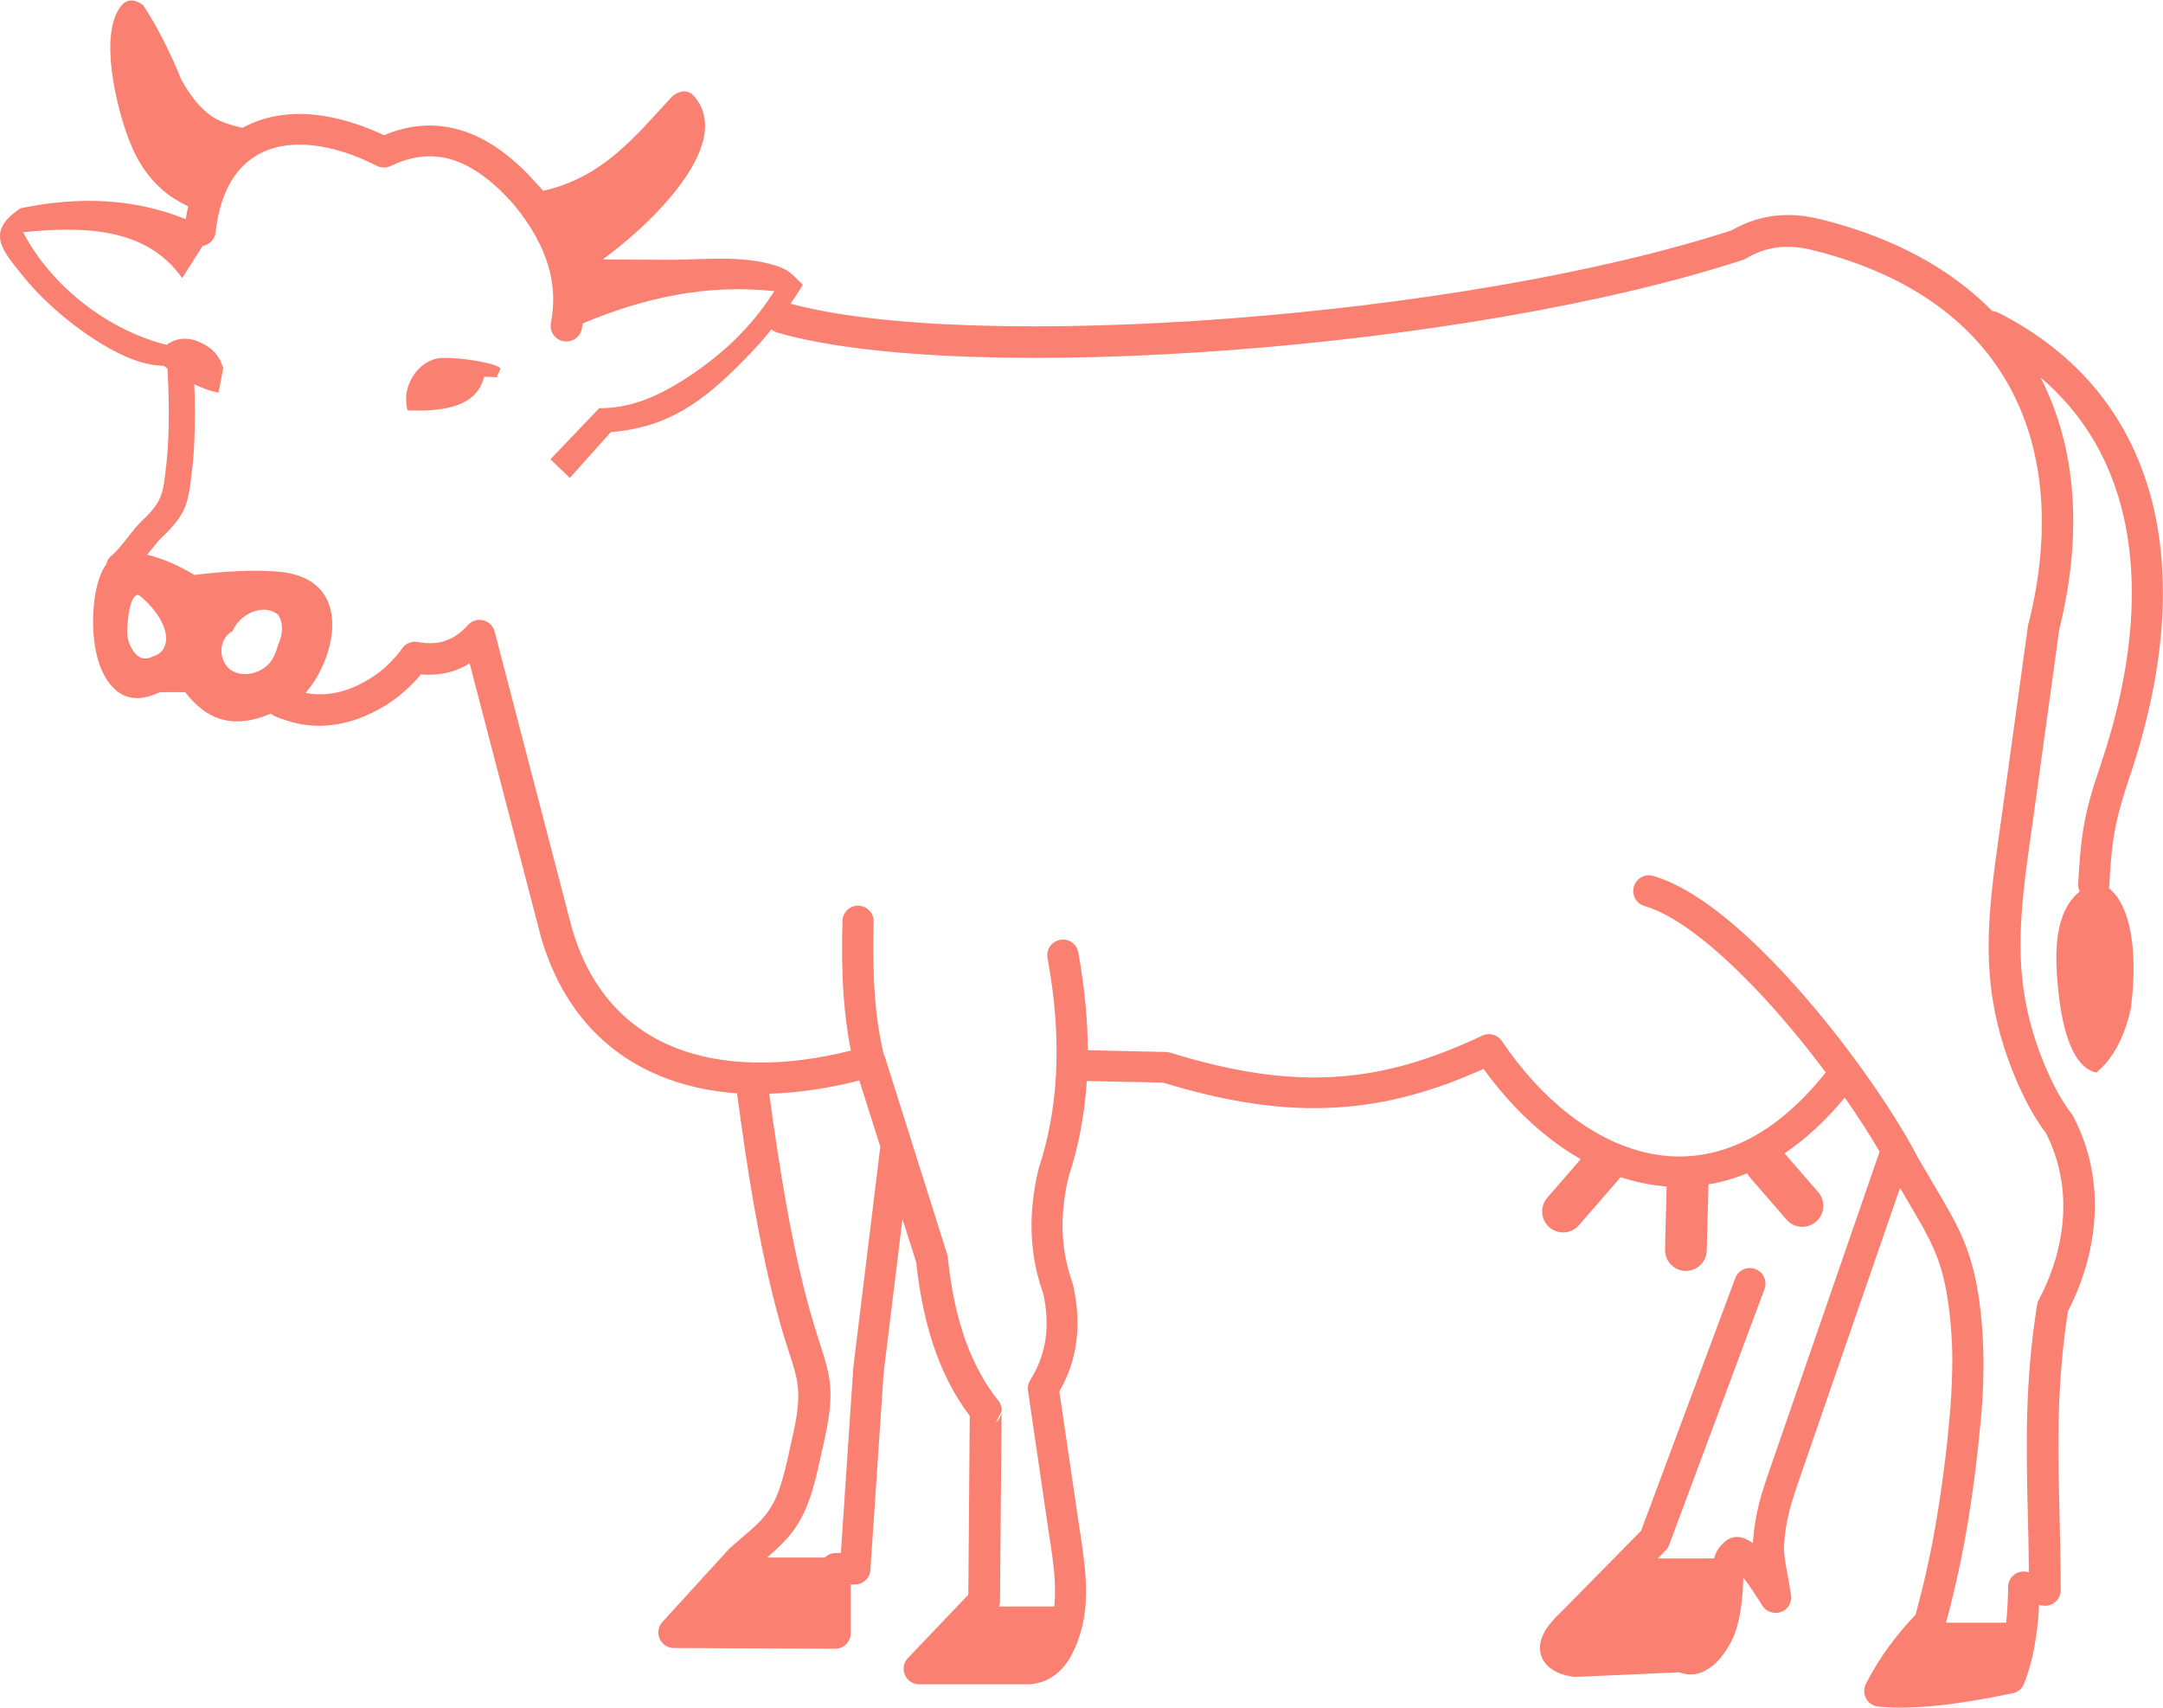 <svg xmlns="http://www.w3.org/2000/svg" xmlns:xlink="http://www.w3.org/1999/xlink" version="1.1" id="Layer_1" x="0px" y="0px" viewBox="0 0 122.88 97.04" style="enable-background:new 0 0 122.88 97.04; background-color: #ffdab9;" xml:space="preserve"><style type="text/css">.st0{fill-rule:evenodd;clip-rule:evenodd;}</style><g><path fill="#fa8072" class="st0" d="M115.23,35.52L115.23,35.52L115.23,35.52L115.23,35.52z M56.9,80.17c-0.01,0.24-0.13,0.48-0.33,0.64 L56.9,80.17L56.9,80.17z M30.85,10.84c3.44-0.76,5.31-3.18,7.36-5.39c0.53-0.38,0.94-0.33,1.26,0.06c2.35,2.84-2.99,7.63-5.24,9.23 l3.95,0.02c2.01-0.02,4.31-0.29,6.2,0.44c0.52,0.2,0.84,0.61,1.23,0.98c-0.23,0.37-0.46,0.73-0.7,1.07 c5.16,1.41,14.73,1.62,24.97,0.84c10.09-0.77,20.79-2.5,28.51-5.01c0.62-0.36,1.32-0.64,2.13-0.78c0.84-0.14,1.78-0.12,2.84,0.14 l0.17,0.04l0,0v0c4.16,1.05,7.35,2.85,9.65,5.19c0.11,0.01,0.23,0.04,0.34,0.09c4.67,2.37,7.43,6,8.64,10.35 c1.31,4.74,0.76,10.31-1.18,16.03c-0.44,1.31-0.7,2.26-0.86,3.17c-0.16,0.92-0.23,1.82-0.29,2.99c0,0.06-0.01,0.11-0.02,0.16 c1.18,0.93,1.67,3.45,1.25,6.77c-0.32,1.58-1.01,2.93-1.97,3.7c-1.58-0.35-2-3.22-2.15-4.58c-0.26-2.4-0.19-4.56,1.21-5.71 c-0.07-0.13-0.1-0.28-0.09-0.44c0.07-1.25,0.14-2.21,0.31-3.2c0.17-1.01,0.45-2.04,0.93-3.44c1.84-5.39,2.37-10.61,1.15-14.98 c-0.77-2.76-2.24-5.2-4.53-7.14c2.09,4.06,2.37,9,1.09,14.21l-0.03,0.14l-1.44,10.46c-0.05,0.33-0.09,0.66-0.14,0.99 c-0.7,4.96-1.22,8.72,0.88,13.55c0.21,0.49,0.44,0.94,0.67,1.36c0.24,0.41,0.48,0.8,0.75,1.14c0.04,0.05,0.08,0.11,0.1,0.17 c0.87,1.67,1.27,3.52,1.2,5.42c-0.07,1.86-0.57,3.76-1.52,5.61c-0.65,4.18-0.57,7.6-0.48,11.42c0.03,1.47,0.07,3,0.07,4.42 c0,0.49-0.4,0.89-0.89,0.89c-0.08,0-0.16-0.01-0.23-0.03l-0.11-0.02c-0.03,0.61-0.08,1.2-0.17,1.78c-0.13,0.93-0.35,1.83-0.68,2.69 c-0.11,0.29-0.36,0.49-0.65,0.55l0,0c-1.45,0.3-2.83,0.54-4.1,0.68c-1.29,0.14-2.49,0.18-3.53,0.08c-0.49-0.05-0.85-0.48-0.8-0.97 c0.01-0.13,0.05-0.25,0.11-0.36c0.39-0.76,0.83-1.47,1.32-2.13c0.45-0.62,0.95-1.2,1.48-1.76c0.53-1.91,0.94-3.83,1.25-5.76 c0.33-2,0.57-4.02,0.74-6.07l0-0.02c0.07-1,0.1-1.92,0.1-2.77c-0.01-0.85-0.06-1.67-0.15-2.44c-0.15-1.35-0.36-2.29-0.68-3.17 c-0.33-0.89-0.79-1.73-1.46-2.86l-0.68-1.16l-5.68,16.43c-0.24,0.71-0.45,1.3-0.61,1.95c-0.15,0.6-0.26,1.21-0.3,1.95 c-0.03,0.4,0.1,1.11,0.22,1.75c0.07,0.41,0.14,0.79,0.18,1.08c0.06,0.49-0.29,0.93-0.78,0.98c-0.36,0.04-0.69-0.14-0.87-0.43 l-0.16-0.26c-0.22-0.34-0.56-0.88-0.9-1.31c-0.02,0.72-0.08,1.37-0.17,1.94c-0.13,0.75-0.33,1.38-0.61,1.86 c-0.22,0.38-0.53,0.86-0.97,1.21c-0.52,0.42-1.14,0.64-1.89,0.37l-5.88,0.26c-0.06,0-0.12,0-0.18-0.01v0 c-0.48-0.08-0.86-0.21-1.14-0.4c-0.43-0.28-0.67-0.65-0.71-1.12c-0.03-0.38,0.09-0.77,0.35-1.19c0.2-0.3,0.48-0.63,0.86-0.98 l4.53-4.6l5.35-14.35c0.17-0.46,0.68-0.69,1.14-0.52c0.46,0.17,0.69,0.68,0.52,1.14l-5.4,14.49c-0.04,0.13-0.11,0.25-0.21,0.35 l-0.45,0.46h3.19c0.03-0.1,0.06-0.18,0.09-0.26c0.11-0.25,0.23-0.39,0.37-0.54c0.55-0.59,1.16-0.51,1.75-0.06 c0.06-0.86,0.18-1.57,0.35-2.25c0.16-0.64,0.39-1.31,0.66-2.09l6.19-17.91c-0.55-0.94-1.22-1.99-1.98-3.07 c-1.09,1.32-2.23,2.36-3.38,3.14l-0.04,0.03l1.91,2.2c0.43,0.5,0.38,1.25-0.12,1.68c-0.5,0.43-1.25,0.38-1.68-0.12l-2.05-2.36 c-0.07-0.08-0.13-0.17-0.18-0.27c-0.73,0.3-1.47,0.51-2.2,0.63l-0.1,3.76c-0.02,0.66-0.56,1.17-1.21,1.16 c-0.66-0.02-1.17-0.56-1.16-1.21l0.09-3.59c-0.08-0.01-0.15-0.01-0.23-0.02c-0.81-0.08-1.6-0.25-2.38-0.51l-2.37,2.73 c-0.43,0.5-1.18,0.55-1.68,0.12c-0.5-0.43-0.55-1.18-0.12-1.68l1.9-2.19c-0.62-0.35-1.23-0.76-1.81-1.22 c-1.36-1.06-2.61-2.39-3.71-3.91c-2.84,1.28-5.5,2.02-8.32,2.19c-3,0.19-6.15-0.27-9.89-1.41l-4.33-0.09 c-0.13,1.99-0.49,3.8-1.04,5.46c-0.26,1.1-0.37,2.15-0.33,3.16c0.04,1,0.24,1.96,0.57,2.89l0,0c0.01,0.04,0.02,0.07,0.03,0.11 c0.24,1.1,0.31,2.17,0.17,3.22c-0.13,0.96-0.44,1.9-0.96,2.79l1.15,7.82l0.05,0.31c0.33,2.23,0.68,4.57-0.49,6.81 c-0.23,0.45-0.52,0.82-0.87,1.1c-0.02,0.02-0.04,0.03-0.06,0.05c-0.38,0.29-0.81,0.47-1.3,0.53c-0.06,0.01-0.12,0.02-0.18,0.02 h-6.26v0c-0.22,0-0.44-0.08-0.61-0.24c-0.35-0.34-0.37-0.9-0.03-1.25l3.43-3.6l0.08-10.16c-0.76-1-1.41-2.19-1.92-3.59 c-0.53-1.46-0.91-3.16-1.12-5.13l-0.78-2.46l-1.07,8.72l-0.75,11.16c0,0.49-0.4,0.88-0.89,0.88h-0.23v2.77h0v0 c0,0.49-0.4,0.88-0.89,0.88l-9.16-0.04v0c-0.21,0-0.43-0.08-0.59-0.23c-0.36-0.33-0.39-0.89-0.06-1.25l3.76-4.12 c0.03-0.04,0.07-0.08,0.11-0.11l1.18-1.02c0.56-0.49,0.94-0.94,1.22-1.45c0.29-0.52,0.49-1.14,0.69-1.92 c0.09-0.36,0.15-0.62,0.21-0.9l0.03-0.15l0.18-0.79c0.57-2.52,0.36-3.17-0.17-4.81c-0.17-0.52-0.37-1.13-0.58-1.91 c-0.54-1.96-0.99-4.04-1.39-6.27c-0.36-2-0.68-4.19-1-6.58c-1.57-0.11-3.05-0.44-4.4-1c-3.17-1.32-5.59-3.89-6.75-7.92 c-0.01-0.03-0.01-0.05-0.02-0.08l-4.02-15.42c-0.32,0.19-0.64,0.34-0.97,0.44c-0.59,0.18-1.19,0.24-1.8,0.18 c-0.14,0.18-0.29,0.34-0.45,0.5c-0.28,0.29-0.59,0.56-0.9,0.81c-0.16,0.12-0.33,0.24-0.51,0.36c-0.17,0.11-0.35,0.22-0.54,0.32 c-0.53,0.29-1.09,0.53-1.66,0.69c-0.59,0.16-1.2,0.25-1.84,0.24c-0.4-0.01-0.8-0.06-1.2-0.15c-0.39-0.09-0.78-0.22-1.17-0.38 c-0.09-0.04-0.18-0.1-0.25-0.16c-2.29,0.96-3.72,0.26-4.87-1.22H9.09c-1.01,0.47-1.83,0.45-2.47-0.08 c-1.39-1.16-1.49-3.84-1.2-5.51c0.12-0.71,0.33-1.29,0.63-1.7c0.03-0.18,0.13-0.35,0.29-0.47c0.26-0.2,0.61-0.64,0.94-1.06 c0.27-0.35,0.53-0.68,0.79-0.92c1.15-1.09,1.19-1.5,1.37-3.12l0.01-0.05c0.1-0.93,0.14-1.91,0.14-2.9c0-0.83-0.03-1.7-0.07-2.57 c-0.07-0.05-0.15-0.11-0.22-0.16c-0.43-0.01-0.9-0.08-1.41-0.24c-2.09-0.66-4.96-2.83-6.56-4.83c-1.15-1.44-2.23-2.52-0.16-3.88 c3.35-0.7,6.49-0.55,9.38,0.62c0.04-0.25,0.09-0.49,0.14-0.73c-0.37-0.18-0.75-0.4-1.01-0.58c-1.16-0.84-1.84-1.88-2.35-3.19 c-0.69-1.79-1.74-5.97-0.46-7.6c0.31-0.4,0.73-0.44,1.26-0.06c0.74,1.11,1.56,2.7,2.15,4.19c0.51,0.95,1.11,1.71,1.83,2.18 c0.37,0.24,1.03,0.47,1.67,0.6c0.12-0.06,0.24-0.13,0.36-0.18c1.13-0.53,2.44-0.71,3.84-0.55c1.22,0.14,2.52,0.53,3.84,1.15 c1.31-0.55,2.67-0.72,4.08-0.36c1.51,0.38,3.05,1.36,4.61,3.14l0,0l0.02,0.02C30.64,10.58,30.74,10.71,30.85,10.84L30.85,10.84z M13.21,35.86c0.38-0.96,1.75-1.65,2.61-0.92c0.32,0.56,0.22,1.18-0.04,1.74c-0.1,0.39-0.25,0.73-0.47,0.99 c-0.66,0.78-2.23,0.96-2.65-0.23C12.45,36.86,12.66,36.13,13.21,35.86L13.21,35.86z M7.88,33.8c0.75,0.56,1.84,1.86,1.49,2.88 c-0.11,0.32-0.36,0.51-0.69,0.61c-0.49,0.25-0.85,0.08-1.13-0.34c-0.37-0.56-0.35-1.02-0.29-1.68C7.33,34.51,7.53,33.73,7.88,33.8 L7.88,33.8z M17.36,39.36c0.24,0.05,0.49,0.08,0.73,0.08c0.45,0.01,0.9-0.05,1.33-0.17c0.45-0.12,0.88-0.31,1.29-0.54 c0.14-0.08,0.28-0.16,0.42-0.25c0.13-0.09,0.27-0.18,0.4-0.28c0.25-0.19,0.48-0.4,0.7-0.63c0.21-0.22,0.41-0.45,0.59-0.7 c0.19-0.3,0.55-0.47,0.92-0.4c0.53,0.1,1.03,0.1,1.5-0.05c0.47-0.15,0.92-0.44,1.35-0.92l0,0c0.11-0.12,0.26-0.22,0.43-0.26 c0.47-0.12,0.96,0.16,1.08,0.64l4.37,16.77l0.01,0.04c0.99,3.46,3.04,5.65,5.72,6.76c2.82,1.17,6.36,1.18,10.14,0.23 c-0.21-1.04-0.34-2.1-0.42-3.18c-0.09-1.34-0.1-2.73-0.06-4.18c0.01-0.49,0.41-0.88,0.9-0.87c0.49,0.01,0.88,0.41,0.87,0.9 c-0.03,1.38-0.03,2.72,0.06,4.03c0.08,1.2,0.24,2.36,0.51,3.5c0.03,0.05,0.05,0.1,0.07,0.16l3.54,11.22 c0.02,0.07,0.04,0.15,0.04,0.22c0.19,1.84,0.54,3.41,1.03,4.75c0.48,1.32,1.1,2.42,1.83,3.33c0.14,0.18,0.21,0.4,0.19,0.61 l-0.09,10.78c0,0.11-0.02,0.22-0.06,0.31h3.14c0.14-1.24-0.06-2.56-0.25-3.83l-0.05-0.31L58.4,79c-0.03-0.24,0.03-0.46,0.15-0.64 c0.47-0.75,0.74-1.53,0.85-2.33c0.11-0.82,0.06-1.66-0.13-2.54c-0.39-1.08-0.61-2.2-0.66-3.37c-0.05-1.18,0.08-2.4,0.38-3.67 c0.01-0.04,0.02-0.07,0.03-0.11c0.52-1.59,0.87-3.34,0.97-5.3c0.11-1.99-0.03-4.18-0.48-6.62c-0.09-0.48,0.23-0.94,0.72-1.03 c0.48-0.09,0.94,0.23,1.03,0.72c0.36,2,0.53,3.84,0.54,5.55l4.44,0.1c0.08,0,0.17,0.02,0.24,0.04l0,0c3.57,1.1,6.56,1.55,9.38,1.37 c2.8-0.17,5.45-0.97,8.35-2.34c0.4-0.19,0.87-0.05,1.11,0.31l0,0c1.11,1.64,2.38,3.04,3.77,4.13c1.72,1.35,3.61,2.2,5.53,2.39 c1.9,0.18,3.88-0.29,5.8-1.59c1.12-0.76,2.23-1.8,3.3-3.15c-1.11-1.48-2.34-2.99-3.62-4.36c-2.33-2.5-4.75-4.53-6.67-5.09 c-0.47-0.13-0.75-0.63-0.61-1.1c0.13-0.47,0.63-0.75,1.1-0.61c2.27,0.65,4.96,2.87,7.48,5.59c3.18,3.42,6.14,7.67,7.6,10.49 l1.15,1.95c0.72,1.22,1.22,2.14,1.59,3.15c0.37,1.02,0.61,2.09,0.78,3.58c0.09,0.81,0.15,1.68,0.16,2.63 c0.01,0.93-0.02,1.9-0.1,2.92l0,0.04c-0.18,2.07-0.42,4.14-0.76,6.21c-0.32,1.97-0.74,3.92-1.27,5.86h3.42 c0.07-0.65,0.1-1.31,0.11-1.98c0-0.07,0-0.14,0.01-0.2c0.09-0.48,0.55-0.8,1.04-0.71l0.13,0.03c-0.01-1.23-0.03-2.29-0.06-3.32 c-0.09-3.94-0.17-7.45,0.52-11.83c0.01-0.11,0.04-0.22,0.1-0.32c0.87-1.65,1.33-3.34,1.39-4.97c0.06-1.59-0.27-3.12-0.98-4.51 c-0.3-0.4-0.58-0.83-0.84-1.29c-0.27-0.48-0.52-0.99-0.76-1.53c-2.31-5.3-1.75-9.27-1.01-14.51c0.05-0.32,0.09-0.65,0.14-0.99 l1.45-10.51c0-0.03,0.01-0.06,0.02-0.09l0.05-0.18c1.19-4.86,0.93-9.43-1.02-13.12c-1.94-3.67-5.58-6.5-11.16-7.91l0,0l-0.17-0.04 c-0.81-0.2-1.51-0.22-2.13-0.12c-0.59,0.1-1.11,0.31-1.56,0.58c-0.06,0.04-0.14,0.08-0.21,0.1c-7.87,2.57-18.77,4.34-29.02,5.12 c-10.58,0.81-20.53,0.55-25.83-0.98c-0.13-0.04-0.25-0.1-0.35-0.19c-0.21,0.25-0.42,0.51-0.65,0.77c-0.3,0.33-0.61,0.66-0.93,0.99 c-2.34,2.37-4.27,3.8-7.55,4.08l-2.33,2.6l-1.1-1.06l2.77-2.9c0.78,0.01,1.57-0.13,2.37-0.4c1.54-0.52,3.28-1.7,4.52-2.75 c0.23-0.19,0.45-0.39,0.66-0.59c0.98-0.93,1.75-1.9,2.4-2.91c-3.83-0.42-7.42,0.38-10.88,1.83c-0.02,0.1-0.04,0.21-0.06,0.31 c-0.09,0.48-0.56,0.8-1.05,0.7c-0.48-0.09-0.8-0.56-0.7-1.05c0.21-1.09,0.17-2.18-0.17-3.28c-0.34-1.13-0.99-2.28-1.96-3.45l0,0 c-1.31-1.48-2.54-2.29-3.7-2.59c-1.12-0.28-2.21-0.09-3.28,0.42c-0.26,0.12-0.55,0.11-0.79-0.01c-1.25-0.64-2.47-1.03-3.61-1.16 c-1.07-0.12-2.06,0-2.88,0.39c-0.8,0.38-1.47,1.02-1.94,1.94c-0.36,0.7-0.6,1.56-0.72,2.6c-0.04,0.41-0.36,0.72-0.74,0.78 l-1.16,1.83c-2.09-2.98-5.81-2.92-9.04-2.61c1.53,2.95,4.69,5.53,8.15,6.4c0.74-0.53,1.53-0.41,2.3,0.07 c0.44,0.27,0.75,0.68,0.92,1.25l-0.27,1.4c-0.48-0.1-0.94-0.27-1.37-0.48c0.02,0.55,0.03,1.1,0.03,1.65c0,1.06-0.03,2.09-0.14,3.07 l-0.01,0.05c-0.23,2.05-0.29,2.57-1.83,4.03C8.93,30.8,8.69,31.1,8.45,31.4l-0.09,0.11c0.99,0.24,1.86,0.66,2.68,1.15 c1.74-0.21,3.39-0.31,4.84-0.18C20.16,32.89,19.09,37.39,17.36,39.36L17.36,39.36z M43.59,88.48h3.27 c0.16-0.16,0.38-0.26,0.62-0.26h0.29l0.7-10.43c0-0.02,0-0.03,0-0.05l0,0l1.54-12.6l-1.19-3.76c-1.76,0.45-3.48,0.7-5.12,0.75 c0.3,2.21,0.61,4.27,0.96,6.23c0.39,2.21,0.83,4.23,1.35,6.1c0.21,0.74,0.4,1.34,0.56,1.84c0.63,1.97,0.89,2.76,0.21,5.75 l-0.18,0.79l-0.03,0.15c-0.09,0.38-0.17,0.73-0.22,0.95c-0.23,0.91-0.48,1.65-0.85,2.33c-0.38,0.7-0.88,1.3-1.62,1.94L43.59,88.48 L43.59,88.48z M28.27,21.43L27.5,21.4c-0.31,1.32-1.55,2.04-4.35,1.91c-0.09-0.37-0.1-0.69-0.05-0.99c0.14-0.88,0.8-1.75,1.71-1.95 c0.69-0.15,3.09,0.16,3.59,0.52C28.52,20.98,28.13,21.37,28.27,21.43L28.27,21.43z"/></g></svg>
